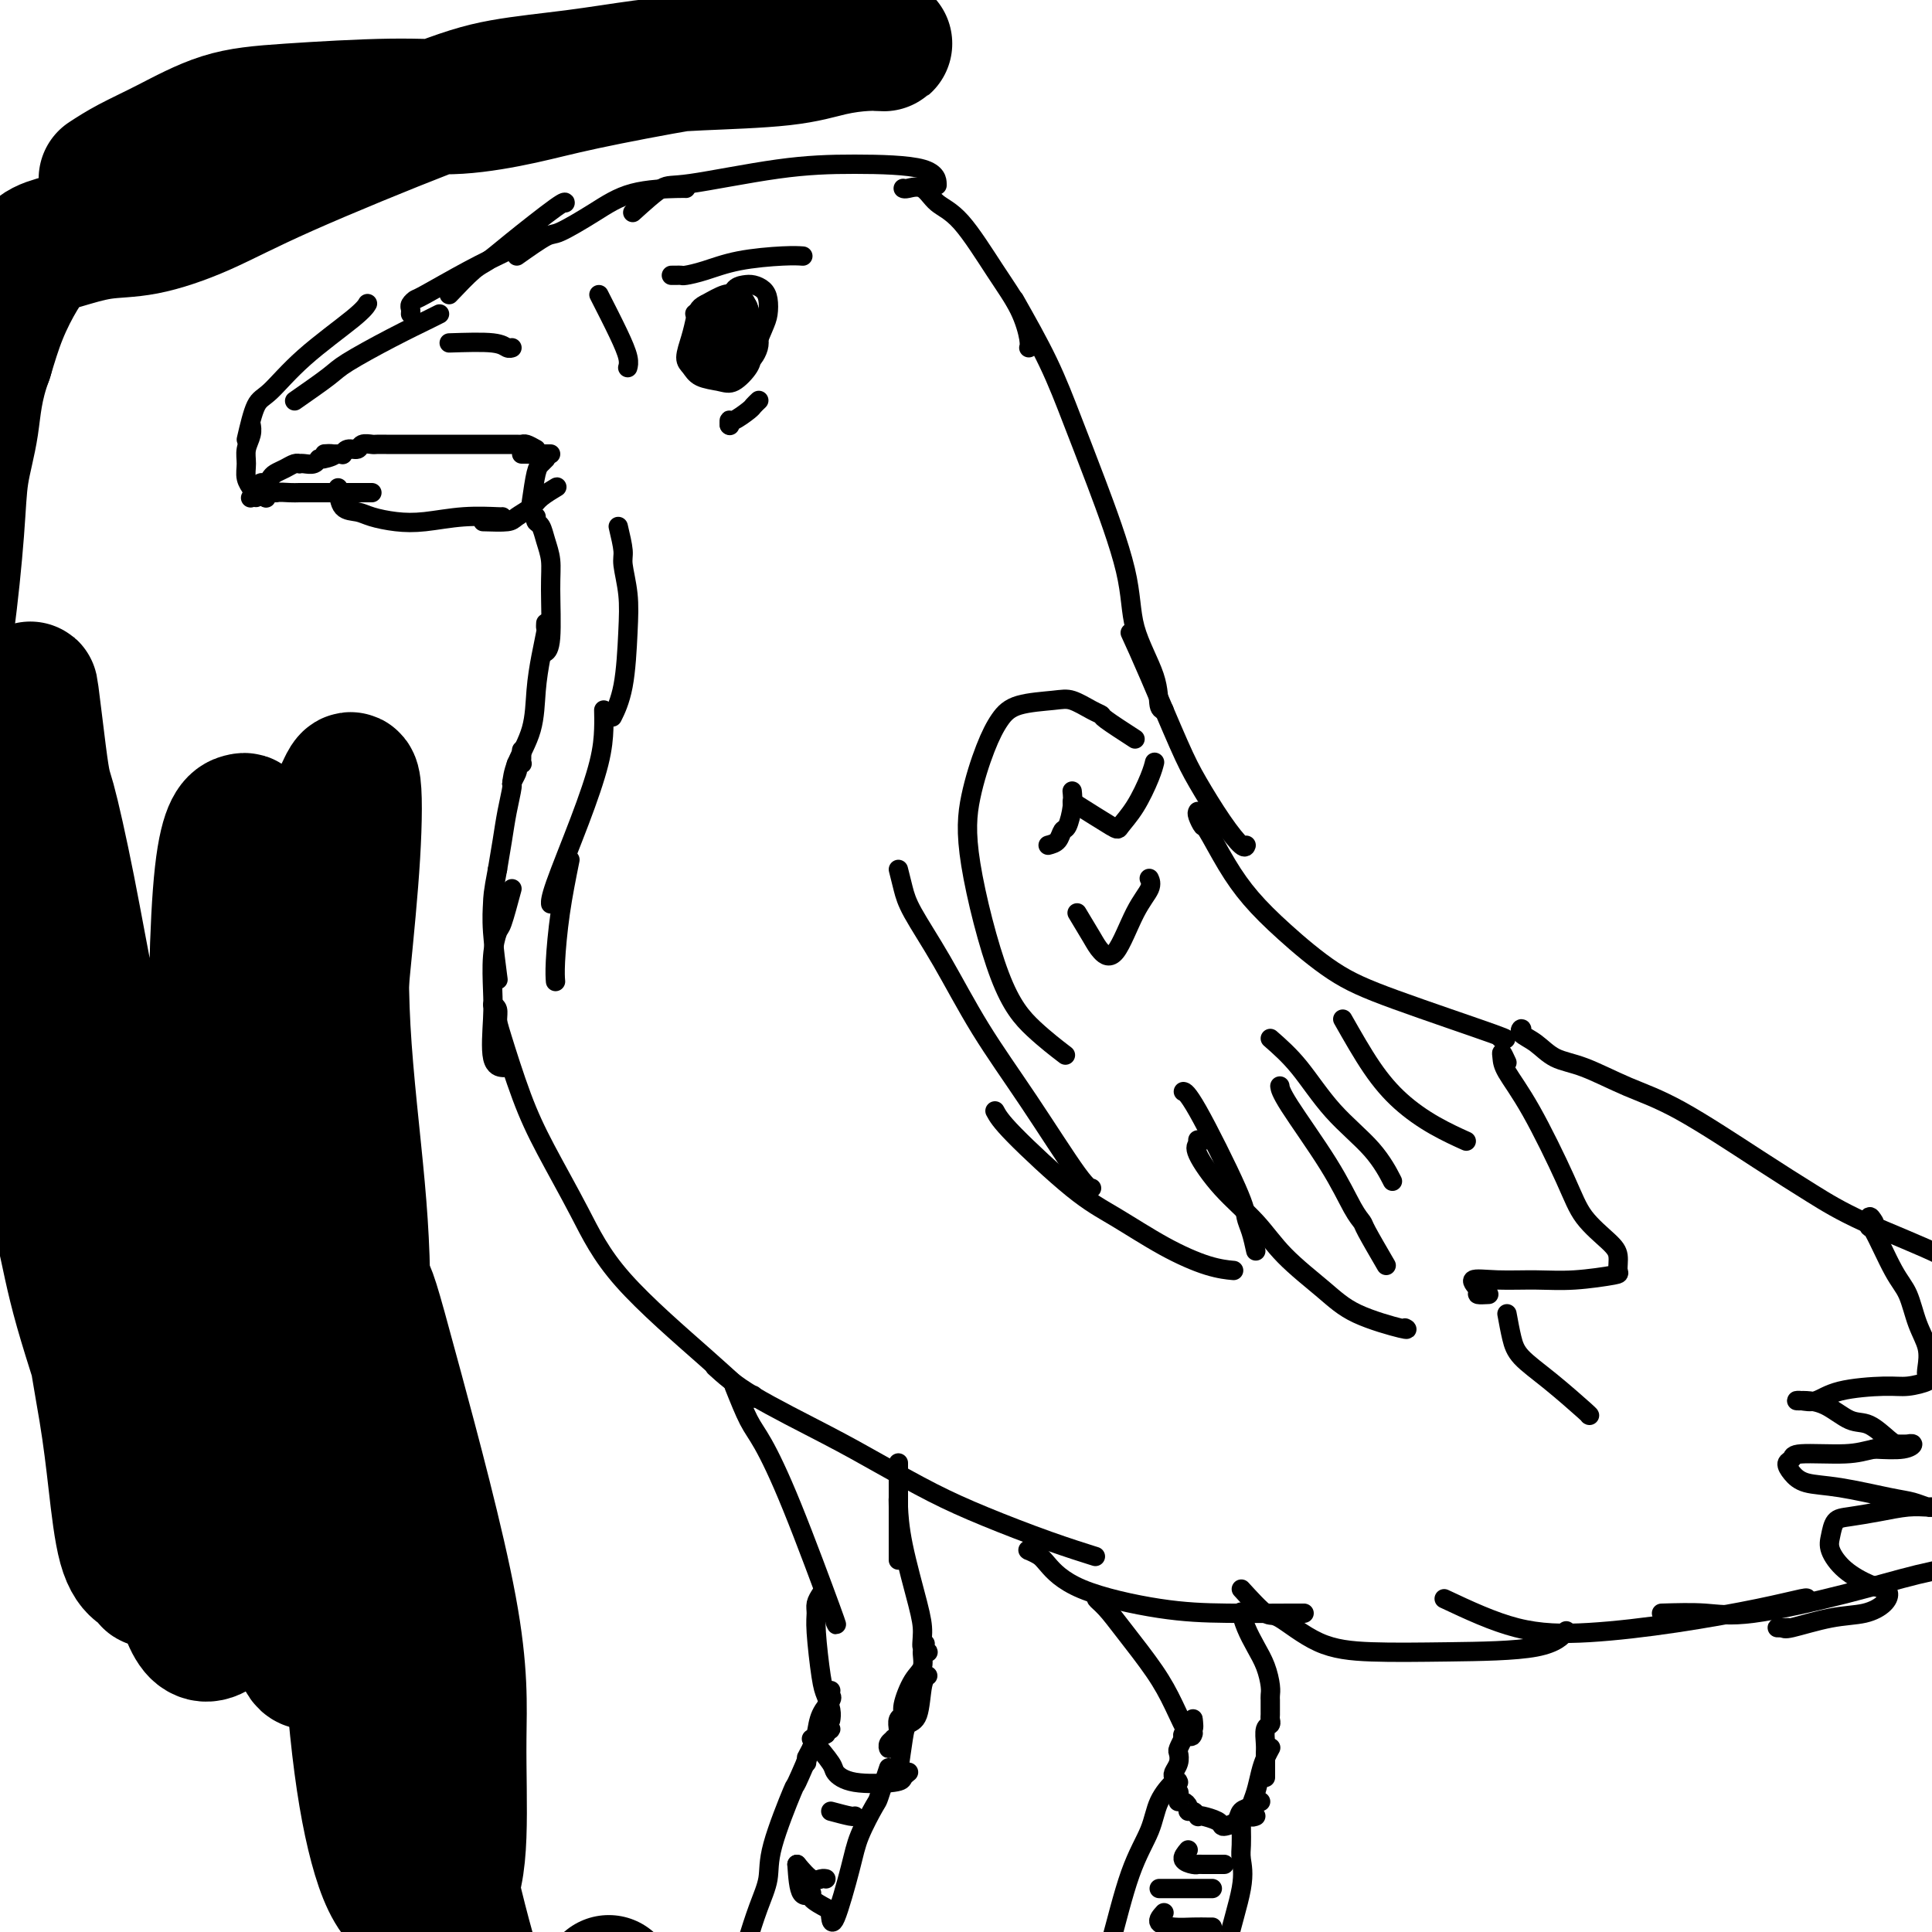 <svg viewBox='0 0 400 400' version='1.1' xmlns='http://www.w3.org/2000/svg' xmlns:xlink='http://www.w3.org/1999/xlink'><g fill='none' stroke='rgb(0,0,0)' stroke-width='4' stroke-linecap='round' stroke-linejoin='round'><path d='M151,67c0.081,-0.724 0.163,-1.449 0,-1c-0.163,0.449 -0.570,2.071 -1,3c-0.430,0.929 -0.883,1.164 -1,2c-0.117,0.836 0.101,2.273 0,3c-0.101,0.727 -0.522,0.742 0,1c0.522,0.258 1.986,0.757 3,1c1.014,0.243 1.579,0.230 2,0c0.421,-0.230 0.698,-0.678 1,-1c0.302,-0.322 0.627,-0.519 1,-1c0.373,-0.481 0.793,-1.247 1,-2c0.207,-0.753 0.202,-1.494 0,-2c-0.202,-0.506 -0.602,-0.775 -1,-1c-0.398,-0.225 -0.793,-0.404 -1,-1c-0.207,-0.596 -0.227,-1.610 -1,-2c-0.773,-0.390 -2.298,-0.157 -3,0c-0.702,0.157 -0.582,0.237 -1,1c-0.418,0.763 -1.374,2.208 -2,3c-0.626,0.792 -0.921,0.932 -1,2c-0.079,1.068 0.056,3.066 0,4c-0.056,0.934 -0.305,0.806 0,1c0.305,0.194 1.164,0.710 2,1c0.836,0.290 1.649,0.352 2,0c0.351,-0.352 0.238,-1.120 1,-2c0.762,-0.880 2.397,-1.874 3,-3c0.603,-1.126 0.172,-2.384 0,-3c-0.172,-0.616 -0.085,-0.589 0,-1c0.085,-0.411 0.167,-1.260 0,-2c-0.167,-0.740 -0.584,-1.370 -1,-2'/><path d='M154,65c-0.556,-1.231 -1.445,-0.310 -2,0c-0.555,0.310 -0.776,0.009 -1,0c-0.224,-0.009 -0.450,0.275 -1,1c-0.550,0.725 -1.424,1.893 -2,3c-0.576,1.107 -0.855,2.154 -1,3c-0.145,0.846 -0.156,1.493 0,2c0.156,0.507 0.480,0.876 1,1c0.520,0.124 1.236,0.004 2,0c0.764,-0.004 1.578,0.108 2,0c0.422,-0.108 0.454,-0.437 1,-1c0.546,-0.563 1.607,-1.360 2,-2c0.393,-0.640 0.117,-1.123 0,-2c-0.117,-0.877 -0.076,-2.146 0,-3c0.076,-0.854 0.186,-1.291 0,-2c-0.186,-0.709 -0.669,-1.689 -1,-2c-0.331,-0.311 -0.509,0.046 -1,0c-0.491,-0.046 -1.295,-0.494 -2,0c-0.705,0.494 -1.312,1.930 -2,3c-0.688,1.070 -1.456,1.775 -2,3c-0.544,1.225 -0.865,2.972 -1,4c-0.135,1.028 -0.083,1.339 0,2c0.083,0.661 0.198,1.672 1,2c0.802,0.328 2.292,-0.029 3,0c0.708,0.029 0.635,0.443 1,0c0.365,-0.443 1.169,-1.743 2,-3c0.831,-1.257 1.688,-2.469 2,-3c0.312,-0.531 0.078,-0.380 0,-1c-0.078,-0.620 -0.000,-2.012 0,-3c0.000,-0.988 -0.077,-1.574 0,-2c0.077,-0.426 0.308,-0.693 0,-1c-0.308,-0.307 -1.154,-0.653 -2,-1'/><path d='M153,63c-0.900,-1.094 -2.150,0.173 -3,1c-0.850,0.827 -1.301,1.216 -2,2c-0.699,0.784 -1.645,1.965 -2,3c-0.355,1.035 -0.117,1.925 0,3c0.117,1.075 0.114,2.336 0,3c-0.114,0.664 -0.339,0.732 0,1c0.339,0.268 1.244,0.735 2,1c0.756,0.265 1.365,0.329 2,0c0.635,-0.329 1.295,-1.049 2,-2c0.705,-0.951 1.455,-2.133 2,-3c0.545,-0.867 0.886,-1.420 1,-2c0.114,-0.580 -0.000,-1.187 0,-2c0.000,-0.813 0.114,-1.831 0,-3c-0.114,-1.169 -0.455,-2.488 -1,-3c-0.545,-0.512 -1.295,-0.218 -2,0c-0.705,0.218 -1.365,0.359 -2,1c-0.635,0.641 -1.243,1.783 -2,3c-0.757,1.217 -1.661,2.509 -2,4c-0.339,1.491 -0.113,3.181 0,4c0.113,0.819 0.111,0.767 0,1c-0.111,0.233 -0.332,0.750 0,1c0.332,0.250 1.216,0.234 2,0c0.784,-0.234 1.468,-0.687 2,-1c0.532,-0.313 0.914,-0.487 1,-1c0.086,-0.513 -0.123,-1.367 0,-2c0.123,-0.633 0.579,-1.047 1,-2c0.421,-0.953 0.809,-2.446 1,-4c0.191,-1.554 0.185,-3.169 0,-4c-0.185,-0.831 -0.550,-0.878 -1,-1c-0.450,-0.122 -0.986,-0.321 -2,0c-1.014,0.321 -2.507,1.160 -4,2'/><path d='M146,63c-1.495,0.650 -1.731,1.774 -2,3c-0.269,1.226 -0.571,2.552 -1,4c-0.429,1.448 -0.986,3.017 -1,4c-0.014,0.983 0.515,1.378 1,2c0.485,0.622 0.927,1.470 2,2c1.073,0.530 2.777,0.742 4,1c1.223,0.258 1.963,0.562 3,0c1.037,-0.562 2.369,-1.988 3,-3c0.631,-1.012 0.559,-1.608 1,-3c0.441,-1.392 1.394,-3.578 2,-5c0.606,-1.422 0.864,-2.080 1,-3c0.136,-0.920 0.149,-2.101 0,-3c-0.149,-0.899 -0.460,-1.514 -1,-2c-0.540,-0.486 -1.310,-0.843 -2,-1c-0.690,-0.157 -1.299,-0.116 -2,0c-0.701,0.116 -1.494,0.306 -2,1c-0.506,0.694 -0.726,1.892 -1,3c-0.274,1.108 -0.601,2.125 -1,4c-0.399,1.875 -0.870,4.609 -1,6c-0.130,1.391 0.081,1.438 0,2c-0.081,0.562 -0.452,1.638 0,2c0.452,0.362 1.729,0.010 2,0c0.271,-0.010 -0.463,0.323 0,0c0.463,-0.323 2.125,-1.302 3,-2c0.875,-0.698 0.965,-1.115 1,-2c0.035,-0.885 0.017,-2.238 0,-3c-0.017,-0.762 -0.032,-0.933 0,-2c0.032,-1.067 0.112,-3.028 0,-4c-0.112,-0.972 -0.415,-0.954 -1,-1c-0.585,-0.046 -1.453,-0.156 -2,0c-0.547,0.156 -0.774,0.578 -1,1'/><path d='M151,64c-0.891,0.340 -1.117,1.192 -2,3c-0.883,1.808 -2.422,4.574 -3,6c-0.578,1.426 -0.193,1.511 0,2c0.193,0.489 0.196,1.380 0,2c-0.196,0.620 -0.590,0.969 0,1c0.590,0.031 2.163,-0.257 3,-1c0.837,-0.743 0.939,-1.940 1,-3c0.061,-1.060 0.083,-1.983 0,-3c-0.083,-1.017 -0.270,-2.128 -1,-3c-0.730,-0.872 -2.004,-1.504 -3,-2c-0.996,-0.496 -1.713,-0.856 -2,-1c-0.287,-0.144 -0.143,-0.072 0,0'/><path d='M124,61c1.464,2.875 2.929,5.750 4,8c1.071,2.250 1.750,3.875 2,5c0.250,1.125 0.071,1.750 0,2c-0.071,0.250 -0.036,0.125 0,0'/><path d='M151,88c0.000,0.000 0.100,0.100 0.1,0.1'/><path d='M151,88c-0.028,-0.477 -0.056,-0.955 0,-1c0.056,-0.045 0.197,0.341 1,0c0.803,-0.341 2.267,-1.411 3,-2c0.733,-0.589 0.736,-0.697 1,-1c0.264,-0.303 0.790,-0.801 1,-1c0.210,-0.199 0.105,-0.100 0,0'/><path d='M139,57c0.318,0.004 0.636,0.009 1,0c0.364,-0.009 0.775,-0.030 1,0c0.225,0.030 0.264,0.113 1,0c0.736,-0.113 2.170,-0.423 4,-1c1.830,-0.577 4.058,-1.423 7,-2c2.942,-0.577 6.600,-0.886 9,-1c2.400,-0.114 3.543,-0.033 4,0c0.457,0.033 0.229,0.016 0,0'/><path d='M111,93c-0.754,-0.423 -1.507,-0.845 -2,-1c-0.493,-0.155 -0.724,-0.041 -1,0c-0.276,0.041 -0.597,0.011 -1,0c-0.403,-0.011 -0.886,-0.003 -1,0c-0.114,0.003 0.143,0.001 0,0c-0.143,-0.001 -0.685,-0.000 -1,0c-0.315,0.000 -0.402,0.000 -1,0c-0.598,-0.000 -1.707,-0.000 -2,0c-0.293,0.000 0.230,0.000 0,0c-0.230,-0.000 -1.214,-0.000 -2,0c-0.786,0.000 -1.374,0.000 -2,0c-0.626,-0.000 -1.290,-0.000 -2,0c-0.710,0.000 -1.465,0.000 -2,0c-0.535,-0.000 -0.851,-0.000 -2,0c-1.149,0.000 -3.133,0.000 -4,0c-0.867,-0.000 -0.618,-0.000 -1,0c-0.382,0.000 -1.397,0.000 -2,0c-0.603,-0.000 -0.796,-0.000 -1,0c-0.204,0.000 -0.421,0.000 -1,0c-0.579,-0.000 -1.521,-0.001 -2,0c-0.479,0.001 -0.494,0.004 -1,0c-0.506,-0.004 -1.501,-0.016 -2,0c-0.499,0.016 -0.502,0.061 -1,0c-0.498,-0.061 -1.493,-0.226 -2,0c-0.507,0.226 -0.528,0.844 -1,1c-0.472,0.156 -1.396,-0.150 -2,0c-0.604,0.150 -0.887,0.757 -1,1c-0.113,0.243 -0.057,0.121 0,0'/><path d='M71,94c-6.534,0.090 -2.867,-0.186 -2,0c0.867,0.186 -1.064,0.834 -2,1c-0.936,0.166 -0.877,-0.152 -1,0c-0.123,0.152 -0.427,0.772 -1,1c-0.573,0.228 -1.413,0.064 -2,0c-0.587,-0.064 -0.920,-0.028 -1,0c-0.080,0.028 0.095,0.049 0,0c-0.095,-0.049 -0.459,-0.167 -1,0c-0.541,0.167 -1.259,0.618 -2,1c-0.741,0.382 -1.504,0.695 -2,1c-0.496,0.305 -0.725,0.603 -1,1c-0.275,0.397 -0.594,0.894 -1,1c-0.406,0.106 -0.897,-0.178 -1,0c-0.103,0.178 0.182,0.818 0,1c-0.182,0.182 -0.832,-0.096 -1,0c-0.168,0.096 0.147,0.564 0,1c-0.147,0.436 -0.756,0.839 -1,1c-0.244,0.161 -0.122,0.081 0,0'/><path d='M53,103c0.122,-0.298 0.243,-0.597 0,-1c-0.243,-0.403 -0.851,-0.912 -1,-1c-0.149,-0.088 0.160,0.244 0,0c-0.160,-0.244 -0.789,-1.064 -1,-2c-0.211,-0.936 -0.004,-1.988 0,-3c0.004,-1.012 -0.195,-1.982 0,-3c0.195,-1.018 0.783,-2.082 1,-3c0.217,-0.918 0.062,-1.691 0,-2c-0.062,-0.309 -0.031,-0.155 0,0'/><path d='M51,91c0.643,-2.773 1.286,-5.545 2,-7c0.714,-1.455 1.498,-1.591 3,-3c1.502,-1.409 3.722,-4.089 7,-7c3.278,-2.911 7.613,-6.053 10,-8c2.387,-1.947 2.825,-2.699 3,-3c0.175,-0.301 0.088,-0.150 0,0'/><path d='M61,83c2.718,-1.895 5.436,-3.790 7,-5c1.564,-1.210 1.974,-1.736 4,-3c2.026,-1.264 5.667,-3.267 9,-5c3.333,-1.733 6.359,-3.197 8,-4c1.641,-0.803 1.897,-0.944 2,-1c0.103,-0.056 0.051,-0.028 0,0'/><path d='M55,103c0.000,0.000 0.100,0.100 0.1,0.1'/><path d='M55,103c0.311,-0.422 0.622,-0.844 1,-1c0.378,-0.156 0.822,-0.044 1,0c0.178,0.044 0.089,0.022 0,0'/><path d='M57,102c0.900,-0.155 2.149,-0.041 3,0c0.851,0.041 1.304,0.011 2,0c0.696,-0.011 1.637,-0.003 3,0c1.363,0.003 3.149,0.001 5,0c1.851,-0.001 3.768,-0.000 5,0c1.232,0.000 1.781,0.000 2,0c0.219,-0.000 0.110,-0.000 0,0'/><path d='M70,101c0.143,1.600 0.285,3.200 1,4c0.715,0.800 2.001,0.799 3,1c0.999,0.201 1.711,0.604 3,1c1.289,0.396 3.154,0.786 5,1c1.846,0.214 3.671,0.254 6,0c2.329,-0.254 5.160,-0.800 8,-1c2.840,-0.200 5.688,-0.054 7,0c1.312,0.054 1.089,0.015 1,0c-0.089,-0.015 -0.045,-0.008 0,0'/><path d='M100,108c1.968,0.064 3.936,0.129 5,0c1.064,-0.129 1.224,-0.451 2,-1c0.776,-0.549 2.169,-1.324 3,-2c0.831,-0.676 1.099,-1.253 2,-2c0.901,-0.747 2.435,-1.663 3,-2c0.565,-0.337 0.161,-0.096 0,0c-0.161,0.096 -0.081,0.048 0,0'/><path d='M110,104c0.339,-2.339 0.679,-4.679 1,-6c0.321,-1.321 0.625,-1.625 1,-2c0.375,-0.375 0.821,-0.821 1,-1c0.179,-0.179 0.089,-0.089 0,0'/><path d='M93,71c3.494,-0.113 6.988,-0.226 9,0c2.012,0.226 2.542,0.792 3,1c0.458,0.208 0.845,0.060 1,0c0.155,-0.060 0.077,-0.030 0,0'/><path d='M85,65c0.030,-0.341 0.060,-0.681 0,-1c-0.060,-0.319 -0.210,-0.616 0,-1c0.210,-0.384 0.779,-0.857 1,-1c0.221,-0.143 0.095,0.042 2,-1c1.905,-1.042 5.840,-3.310 9,-5c3.160,-1.690 5.543,-2.801 8,-4c2.457,-1.199 4.988,-2.485 6,-3c1.012,-0.515 0.506,-0.257 0,0'/><path d='M93,61c1.856,-1.953 3.713,-3.907 5,-5c1.287,-1.093 2.005,-1.326 3,-2c0.995,-0.674 2.267,-1.789 5,-4c2.733,-2.211 6.928,-5.518 9,-7c2.072,-1.482 2.021,-1.138 2,-1c-0.021,0.138 -0.010,0.069 0,0'/><path d='M107,53c2.362,-1.668 4.724,-3.337 6,-4c1.276,-0.663 1.466,-0.321 3,-1c1.534,-0.679 4.411,-2.378 7,-4c2.589,-1.622 4.890,-3.167 8,-4c3.110,-0.833 7.030,-0.955 9,-1c1.970,-0.045 1.992,-0.013 2,0c0.008,0.013 0.004,0.006 0,0'/><path d='M131,44c2.301,-2.082 4.603,-4.165 6,-5c1.397,-0.835 1.891,-0.423 6,-1c4.109,-0.577 11.833,-2.144 18,-3c6.167,-0.856 10.777,-1.003 16,-1c5.223,0.003 11.060,0.155 14,1c2.940,0.845 2.983,2.384 3,3c0.017,0.616 0.009,0.308 0,0'/><path d='M187,39c0.146,0.076 0.292,0.153 1,0c0.708,-0.153 1.979,-0.535 3,0c1.021,0.535 1.794,1.989 3,3c1.206,1.011 2.845,1.581 5,4c2.155,2.419 4.826,6.687 7,10c2.174,3.313 3.851,5.672 5,8c1.149,2.328 1.771,4.627 2,6c0.229,1.373 0.065,1.821 0,2c-0.065,0.179 -0.033,0.090 0,0'/><path d='M210,62c2.497,4.405 4.995,8.810 7,13c2.005,4.190 3.518,8.166 5,12c1.482,3.834 2.932,7.525 5,13c2.068,5.475 4.754,12.735 6,18c1.246,5.265 1.052,8.535 2,12c0.948,3.465 3.038,7.125 4,10c0.962,2.875 0.798,4.966 1,6c0.202,1.034 0.772,1.010 1,1c0.228,-0.010 0.114,-0.005 0,0'/><path d='M234,131c1.100,2.407 2.200,4.814 4,9c1.800,4.186 4.300,10.151 6,14c1.700,3.849 2.599,5.581 4,8c1.401,2.419 3.303,5.525 5,8c1.697,2.475 3.188,4.320 4,5c0.812,0.680 0.946,0.194 1,0c0.054,-0.194 0.027,-0.097 0,0'/><path d='M111,107c-0.091,0.376 -0.182,0.751 0,1c0.182,0.249 0.638,0.371 1,1c0.362,0.629 0.629,1.766 1,3c0.371,1.234 0.845,2.565 1,4c0.155,1.435 -0.010,2.972 0,6c0.010,3.028 0.195,7.546 0,10c-0.195,2.454 -0.770,2.844 -1,3c-0.230,0.156 -0.115,0.078 0,0'/><path d='M113,129c-0.023,0.418 -0.046,0.836 0,1c0.046,0.164 0.160,0.073 0,1c-0.160,0.927 -0.593,2.873 -1,5c-0.407,2.127 -0.789,4.437 -1,7c-0.211,2.563 -0.253,5.380 -1,8c-0.747,2.620 -2.200,5.042 -3,7c-0.800,1.958 -0.946,3.450 -1,4c-0.054,0.550 -0.015,0.157 0,0c0.015,-0.157 0.008,-0.079 0,0'/><path d='M108,156c0.001,-0.514 0.001,-1.027 0,-1c-0.001,0.027 -0.004,0.595 0,1c0.004,0.405 0.015,0.648 0,1c-0.015,0.352 -0.055,0.814 0,1c0.055,0.186 0.207,0.096 0,0c-0.207,-0.096 -0.773,-0.197 -1,0c-0.227,0.197 -0.116,0.694 0,1c0.116,0.306 0.238,0.422 0,1c-0.238,0.578 -0.837,1.619 -1,2c-0.163,0.381 0.111,0.102 0,1c-0.111,0.898 -0.607,2.973 -1,5c-0.393,2.027 -0.684,4.008 -1,6c-0.316,1.992 -0.658,3.996 -1,6'/><path d='M103,180c-0.984,5.080 -0.943,5.781 -1,7c-0.057,1.219 -0.211,2.956 0,6c0.211,3.044 0.788,7.397 1,9c0.212,1.603 0.061,0.458 0,0c-0.061,-0.458 -0.030,-0.229 0,0'/><path d='M106,184c-0.762,2.836 -1.524,5.671 -2,7c-0.476,1.329 -0.665,1.151 -1,2c-0.335,0.849 -0.814,2.725 -1,5c-0.186,2.275 -0.077,4.949 0,7c0.077,2.051 0.124,3.477 0,6c-0.124,2.523 -0.418,6.141 0,8c0.418,1.859 1.548,1.960 2,2c0.452,0.040 0.226,0.020 0,0'/><path d='M102,208c0.428,0.238 0.856,0.476 1,1c0.144,0.524 0.004,1.334 0,2c-0.004,0.666 0.130,1.187 1,4c0.870,2.813 2.477,7.919 4,12c1.523,4.081 2.962,7.137 5,11c2.038,3.863 4.676,8.534 7,13c2.324,4.466 4.336,8.727 9,14c4.664,5.273 11.982,11.558 17,16c5.018,4.442 7.736,7.042 9,8c1.264,0.958 1.076,0.274 1,0c-0.076,-0.274 -0.038,-0.137 0,0'/><path d='M148,283c1.945,1.772 3.889,3.543 8,6c4.111,2.457 10.388,5.599 15,8c4.612,2.401 7.559,4.062 11,6c3.441,1.938 7.375,4.152 11,6c3.625,1.848 6.941,3.330 11,5c4.059,1.670 8.862,3.526 13,5c4.138,1.474 7.611,2.564 9,3c1.389,0.436 0.695,0.218 0,0'/><path d='M235,153c-2.456,-1.592 -4.912,-3.183 -6,-4c-1.088,-0.817 -0.808,-0.858 -1,-1c-0.192,-0.142 -0.855,-0.385 -2,-1c-1.145,-0.615 -2.771,-1.604 -4,-2c-1.229,-0.396 -2.063,-0.200 -4,0c-1.937,0.200 -4.979,0.404 -7,1c-2.021,0.596 -3.022,1.584 -4,3c-0.978,1.416 -1.934,3.259 -3,6c-1.066,2.741 -2.243,6.382 -3,10c-0.757,3.618 -1.095,7.215 0,14c1.095,6.785 3.623,16.757 6,23c2.377,6.243 4.601,8.758 7,11c2.399,2.242 4.971,4.212 6,5c1.029,0.788 0.514,0.394 0,0'/><path d='M186,180c0.330,1.338 0.659,2.677 1,4c0.341,1.323 0.693,2.631 2,5c1.307,2.369 3.569,5.797 6,10c2.431,4.203 5.030,9.179 8,14c2.970,4.821 6.312,9.488 10,15c3.688,5.512 7.724,11.869 10,15c2.276,3.131 2.793,3.038 3,3c0.207,-0.038 0.103,-0.019 0,0'/><path d='M206,230c0.540,1.009 1.080,2.018 4,5c2.920,2.982 8.219,7.937 12,11c3.781,3.063 6.044,4.232 9,6c2.956,1.768 6.607,4.134 10,6c3.393,1.866 6.529,3.233 9,4c2.471,0.767 4.277,0.933 5,1c0.723,0.067 0.361,0.033 0,0'/><path d='M260,259c-0.312,-1.412 -0.623,-2.823 -1,-4c-0.377,-1.177 -0.819,-2.119 -1,-3c-0.181,-0.881 -0.100,-1.700 -2,-6c-1.900,-4.300 -5.781,-12.081 -8,-16c-2.219,-3.919 -2.777,-3.977 -3,-4c-0.223,-0.023 -0.112,-0.012 0,0'/><path d='M248,236c-0.028,0.439 -0.056,0.877 0,1c0.056,0.123 0.195,-0.070 0,0c-0.195,0.070 -0.724,0.401 0,2c0.724,1.599 2.701,4.465 5,7c2.299,2.535 4.918,4.739 7,7c2.082,2.261 3.626,4.578 6,7c2.374,2.422 5.578,4.950 8,7c2.422,2.050 4.062,3.622 7,5c2.938,1.378 7.176,2.563 9,3c1.824,0.437 1.236,0.125 1,0c-0.236,-0.125 -0.118,-0.062 0,0'/><path d='M287,262c-1.614,-2.774 -3.227,-5.547 -4,-7c-0.773,-1.453 -0.704,-1.584 -1,-2c-0.296,-0.416 -0.955,-1.117 -2,-3c-1.045,-1.883 -2.476,-4.948 -5,-9c-2.524,-4.052 -6.141,-9.091 -8,-12c-1.859,-2.909 -1.960,-3.688 -2,-4c-0.040,-0.312 -0.020,-0.156 0,0'/><path d='M263,215c1.954,1.711 3.907,3.423 6,6c2.093,2.577 4.324,6.021 7,9c2.676,2.979 5.797,5.494 8,8c2.203,2.506 3.486,5.002 4,6c0.514,0.998 0.257,0.499 0,0'/><path d='M278,211c2.021,3.561 4.041,7.123 6,10c1.959,2.877 3.855,5.070 6,7c2.145,1.930 4.539,3.596 7,5c2.461,1.404 4.989,2.544 6,3c1.011,0.456 0.506,0.228 0,0'/><path d='M217,175c0.754,-0.200 1.509,-0.401 2,-1c0.491,-0.599 0.720,-1.597 1,-2c0.280,-0.403 0.611,-0.211 1,-1c0.389,-0.789 0.835,-2.559 1,-4c0.165,-1.441 0.047,-2.555 0,-3c-0.047,-0.445 -0.024,-0.223 0,0'/><path d='M222,166c3.224,2.034 6.447,4.068 8,5c1.553,0.932 1.435,0.761 2,0c0.565,-0.761 1.811,-2.111 3,-4c1.189,-1.889 2.320,-4.316 3,-6c0.680,-1.684 0.909,-2.624 1,-3c0.091,-0.376 0.046,-0.188 0,0'/><path d='M223,189c1.106,1.829 2.213,3.658 3,5c0.787,1.342 1.255,2.198 2,3c0.745,0.802 1.769,1.549 3,0c1.231,-1.549 2.670,-5.395 4,-8c1.330,-2.605 2.550,-3.971 3,-5c0.450,-1.029 0.128,-1.723 0,-2c-0.128,-0.277 -0.064,-0.139 0,0'/><path d='M248,168c-0.107,0.182 -0.215,0.364 0,1c0.215,0.636 0.752,1.727 1,2c0.248,0.273 0.208,-0.273 1,1c0.792,1.273 2.416,4.363 4,7c1.584,2.637 3.127,4.819 5,7c1.873,2.181 4.074,4.360 7,7c2.926,2.640 6.577,5.741 10,8c3.423,2.259 6.619,3.678 13,6c6.381,2.322 15.949,5.548 20,7c4.051,1.452 2.586,1.129 2,1c-0.586,-0.129 -0.293,-0.065 0,0'/><path d='M312,220c-0.419,-0.906 -0.839,-1.812 -1,-2c-0.161,-0.188 -0.065,0.342 0,1c0.065,0.658 0.097,1.443 1,3c0.903,1.557 2.677,3.886 5,8c2.323,4.114 5.196,10.013 7,14c1.804,3.987 2.539,6.062 4,8c1.461,1.938 3.650,3.738 5,5c1.350,1.262 1.862,1.984 2,3c0.138,1.016 -0.100,2.325 0,3c0.100,0.675 0.536,0.715 -1,1c-1.536,0.285 -5.045,0.815 -8,1c-2.955,0.185 -5.358,0.025 -8,0c-2.642,-0.025 -5.524,0.084 -8,0c-2.476,-0.084 -4.548,-0.362 -5,0c-0.452,0.362 0.714,1.365 1,2c0.286,0.635 -0.308,0.902 0,1c0.308,0.098 1.516,0.028 2,0c0.484,-0.028 0.242,-0.014 0,0'/><path d='M312,272c0.324,1.765 0.647,3.531 1,5c0.353,1.469 0.735,2.642 2,4c1.265,1.358 3.411,2.900 6,5c2.589,2.100 5.620,4.758 7,6c1.380,1.242 1.109,1.069 1,1c-0.109,-0.069 -0.054,-0.035 0,0'/><path d='M315,214c0.067,-0.497 0.135,-0.994 0,-1c-0.135,-0.006 -0.472,0.480 0,1c0.472,0.520 1.755,1.074 3,2c1.245,0.926 2.454,2.224 4,3c1.546,0.776 3.428,1.031 6,2c2.572,0.969 5.833,2.651 9,4c3.167,1.349 6.241,2.366 11,5c4.759,2.634 11.204,6.885 16,10c4.796,3.115 7.944,5.095 11,7c3.056,1.905 6.021,3.735 11,6c4.979,2.265 11.971,4.963 16,7c4.029,2.037 5.094,3.411 7,5c1.906,1.589 4.654,3.393 7,5c2.346,1.607 4.288,3.018 6,4c1.712,0.982 3.192,1.533 4,2c0.808,0.467 0.945,0.848 1,1c0.055,0.152 0.027,0.076 0,0'/><path d='M388,253c-0.419,-0.676 -0.838,-1.352 -1,-1c-0.162,0.352 -0.066,1.731 0,2c0.066,0.269 0.102,-0.571 1,1c0.898,1.571 2.658,5.555 4,8c1.342,2.445 2.268,3.352 3,5c0.732,1.648 1.271,4.038 2,6c0.729,1.962 1.647,3.496 2,5c0.353,1.504 0.140,2.977 0,4c-0.140,1.023 -0.207,1.596 0,2c0.207,0.404 0.688,0.638 0,1c-0.688,0.362 -2.544,0.854 -4,1c-1.456,0.146 -2.510,-0.052 -5,0c-2.490,0.052 -6.415,0.354 -9,1c-2.585,0.646 -3.830,1.637 -5,2c-1.170,0.363 -2.264,0.098 -3,0c-0.736,-0.098 -1.113,-0.029 -1,0c0.113,0.029 0.718,0.019 1,0c0.282,-0.019 0.243,-0.047 1,0c0.757,0.047 2.310,0.170 4,1c1.690,0.830 3.519,2.366 5,3c1.481,0.634 2.616,0.366 4,1c1.384,0.634 3.016,2.169 4,3c0.984,0.831 1.318,0.958 2,1c0.682,0.042 1.710,-0.003 2,0c0.290,0.003 -0.159,0.052 0,0c0.159,-0.052 0.928,-0.206 1,0c0.072,0.206 -0.551,0.773 -2,1c-1.449,0.227 -3.725,0.113 -6,0'/><path d='M388,300c-1.923,0.395 -3.231,0.882 -6,1c-2.769,0.118 -6.998,-0.133 -9,0c-2.002,0.133 -1.777,0.650 -2,1c-0.223,0.350 -0.896,0.531 -1,1c-0.104,0.469 0.359,1.225 1,2c0.641,0.775 1.460,1.571 3,2c1.540,0.429 3.800,0.493 7,1c3.200,0.507 7.340,1.457 10,2c2.660,0.543 3.841,0.681 5,1c1.159,0.319 2.297,0.820 3,1c0.703,0.180 0.971,0.037 1,0c0.029,-0.037 -0.181,0.030 -1,0c-0.819,-0.030 -2.247,-0.156 -4,0c-1.753,0.156 -3.831,0.596 -6,1c-2.169,0.404 -4.431,0.772 -6,1c-1.569,0.228 -2.447,0.317 -3,1c-0.553,0.683 -0.783,1.962 -1,3c-0.217,1.038 -0.422,1.836 0,3c0.422,1.164 1.471,2.696 3,4c1.529,1.304 3.538,2.381 5,3c1.462,0.619 2.377,0.780 3,1c0.623,0.220 0.955,0.497 1,1c0.045,0.503 -0.197,1.231 -1,2c-0.803,0.769 -2.168,1.579 -4,2c-1.832,0.421 -4.130,0.453 -7,1c-2.870,0.547 -6.313,1.611 -8,2c-1.687,0.389 -1.617,0.104 -2,0c-0.383,-0.104 -1.218,-0.028 -1,0c0.218,0.028 1.491,0.008 2,0c0.509,-0.008 0.255,-0.004 0,0'/><path d='M214,321c-0.437,-0.006 -0.873,-0.012 -1,0c-0.127,0.012 0.056,0.043 0,0c-0.056,-0.043 -0.351,-0.159 0,0c0.351,0.159 1.349,0.593 2,1c0.651,0.407 0.955,0.789 2,2c1.045,1.211 2.830,3.253 7,5c4.170,1.747 10.725,3.200 16,4c5.275,0.800 9.270,0.946 14,1c4.730,0.054 10.197,0.014 13,0c2.803,-0.014 2.944,-0.004 3,0c0.056,0.004 0.028,0.002 0,0'/><path d='M257,329c1.952,2.136 3.904,4.271 5,5c1.096,0.729 1.335,0.051 3,1c1.665,0.949 4.755,3.525 8,5c3.245,1.475 6.646,1.848 11,2c4.354,0.152 9.662,0.082 16,0c6.338,-0.082 13.706,-0.176 18,-1c4.294,-0.824 5.512,-2.378 6,-3c0.488,-0.622 0.244,-0.311 0,0'/><path d='M299,331c5.068,2.382 10.136,4.764 15,6c4.864,1.236 9.524,1.326 15,1c5.476,-0.326 11.768,-1.068 18,-2c6.232,-0.932 12.402,-2.054 17,-3c4.598,-0.946 7.622,-1.716 9,-2c1.378,-0.284 1.108,-0.081 1,0c-0.108,0.081 -0.054,0.041 0,0'/><path d='M344,334c3.147,-0.093 6.294,-0.186 9,0c2.706,0.186 4.970,0.652 10,0c5.030,-0.652 12.826,-2.423 19,-4c6.174,-1.577 10.727,-2.959 15,-4c4.273,-1.041 8.266,-1.742 10,-2c1.734,-0.258 1.210,-0.074 1,0c-0.210,0.074 -0.105,0.037 0,0'/><path d='M152,287c1.047,2.623 2.095,5.245 3,7c0.905,1.755 1.668,2.641 3,5c1.332,2.359 3.233,6.189 6,13c2.767,6.811 6.399,16.603 8,21c1.601,4.397 1.172,3.399 1,3c-0.172,-0.399 -0.086,-0.200 0,0'/><path d='M170,330c-0.429,0.674 -0.858,1.349 -1,2c-0.142,0.651 0.004,1.280 0,2c-0.004,0.720 -0.159,1.531 0,4c0.159,2.469 0.631,6.595 1,9c0.369,2.405 0.635,3.088 1,4c0.365,0.912 0.829,2.053 1,3c0.171,0.947 0.049,1.699 0,2c-0.049,0.301 -0.024,0.150 0,0'/><path d='M172,350c-0.054,0.373 -0.108,0.747 0,1c0.108,0.253 0.379,0.386 0,1c-0.379,0.614 -1.408,1.710 -2,3c-0.592,1.290 -0.747,2.773 -1,4c-0.253,1.227 -0.604,2.199 -1,3c-0.396,0.801 -0.838,1.431 -1,2c-0.162,0.569 -0.044,1.076 0,1c0.044,-0.076 0.012,-0.736 0,-1c-0.012,-0.264 -0.006,-0.132 0,0'/><path d='M168,360c1.637,1.946 3.275,3.892 4,5c0.725,1.108 0.538,1.379 1,2c0.462,0.621 1.574,1.592 4,2c2.426,0.408 6.166,0.254 8,0c1.834,-0.254 1.763,-0.607 2,-1c0.237,-0.393 0.782,-0.827 1,-1c0.218,-0.173 0.109,-0.087 0,0'/><path d='M186,367c0.364,-2.635 0.728,-5.270 1,-7c0.272,-1.730 0.451,-2.555 1,-3c0.549,-0.445 1.468,-0.512 2,-2c0.532,-1.488 0.679,-4.399 1,-6c0.321,-1.601 0.817,-1.893 1,-2c0.183,-0.107 0.052,-0.031 0,0c-0.052,0.031 -0.026,0.015 0,0'/><path d='M184,361c0.033,0.506 0.065,1.012 0,1c-0.065,-0.012 -0.228,-0.542 0,-1c0.228,-0.458 0.846,-0.843 1,-1c0.154,-0.157 -0.156,-0.087 0,0c0.156,0.087 0.778,0.192 1,0c0.222,-0.192 0.044,-0.682 0,-1c-0.044,-0.318 0.046,-0.466 0,-1c-0.046,-0.534 -0.229,-1.454 0,-2c0.229,-0.546 0.869,-0.718 1,-1c0.131,-0.282 -0.249,-0.674 0,-2c0.249,-1.326 1.125,-3.585 2,-5c0.875,-1.415 1.748,-1.987 2,-3c0.252,-1.013 -0.118,-2.467 0,-3c0.118,-0.533 0.724,-0.143 1,0c0.276,0.143 0.222,0.041 0,0c-0.222,-0.041 -0.611,-0.020 -1,0'/><path d='M191,342c1.079,-3.038 0.275,-1.132 0,-1c-0.275,0.132 -0.021,-1.509 0,-3c0.021,-1.491 -0.190,-2.830 -1,-6c-0.810,-3.170 -2.217,-8.169 -3,-12c-0.783,-3.831 -0.942,-6.493 -1,-8c-0.058,-1.507 -0.017,-1.859 0,-2c0.017,-0.141 0.008,-0.070 0,0'/><path d='M186,323c0.000,-2.061 0.000,-4.121 0,-6c0.000,-1.879 0.000,-3.576 0,-6c0.000,-2.424 0.000,-5.576 0,-7c0.000,-1.424 0.000,-1.121 0,-1c0.000,0.121 0.000,0.061 0,0'/><path d='M170,359c0.956,-0.400 1.911,-0.800 2,-1c0.089,-0.200 -0.689,-0.200 -1,0c-0.311,0.200 -0.156,0.600 0,1'/><path d='M171,359c-0.287,0.221 -1.503,0.774 -2,1c-0.497,0.226 -0.275,0.124 -1,2c-0.725,1.876 -2.396,5.731 -3,7c-0.604,1.269 -0.141,-0.048 -1,2c-0.859,2.048 -3.039,7.459 -4,11c-0.961,3.541 -0.702,5.211 -1,7c-0.298,1.789 -1.152,3.696 -2,6c-0.848,2.304 -1.690,5.005 -2,6c-0.310,0.995 -0.089,0.284 0,0c0.089,-0.284 0.044,-0.142 0,0'/><path d='M184,366c-0.813,2.456 -1.626,4.913 -2,6c-0.374,1.087 -0.311,0.806 -1,2c-0.689,1.194 -2.132,3.864 -3,6c-0.868,2.136 -1.160,3.737 -2,7c-0.840,3.263 -2.226,8.186 -3,10c-0.774,1.814 -0.935,0.518 -1,0c-0.065,-0.518 -0.032,-0.259 0,0'/><path d='M172,375c1.578,0.422 3.156,0.844 4,1c0.844,0.156 0.956,0.044 1,0c0.044,-0.044 0.022,-0.022 0,0'/><path d='M165,386c1.071,1.268 2.143,2.536 3,3c0.857,0.464 1.500,0.125 2,0c0.500,-0.125 0.857,-0.036 1,0c0.143,0.036 0.071,0.018 0,0'/><path d='M165,386c0.172,2.550 0.344,5.100 1,6c0.656,0.900 1.794,0.148 2,0c0.206,-0.148 -0.522,0.306 0,1c0.522,0.694 2.292,1.627 3,2c0.708,0.373 0.354,0.187 0,0'/><path d='M228,331c-0.569,-0.128 -1.139,-0.256 -1,0c0.139,0.256 0.986,0.896 2,2c1.014,1.104 2.195,2.670 4,5c1.805,2.330 4.235,5.423 6,8c1.765,2.577 2.865,4.639 4,7c1.135,2.361 2.306,5.020 3,6c0.694,0.980 0.913,0.280 1,0c0.087,-0.280 0.044,-0.140 0,0'/><path d='M247,356c0.000,-0.111 0.000,-0.222 0,0c0.000,0.222 0.000,0.778 0,1c0.000,0.222 0.000,0.111 0,0'/><path d='M247,356c0.121,0.878 0.242,1.756 0,2c-0.242,0.244 -0.849,-0.147 -1,0c-0.151,0.147 0.152,0.831 0,1c-0.152,0.169 -0.759,-0.177 -1,0c-0.241,0.177 -0.116,0.876 0,1c0.116,0.124 0.224,-0.328 0,0c-0.224,0.328 -0.778,1.436 -1,2c-0.222,0.564 -0.112,0.585 0,1c0.112,0.415 0.226,1.225 0,2c-0.226,0.775 -0.792,1.516 -1,2c-0.208,0.484 -0.060,0.710 0,1c0.060,0.290 0.030,0.645 0,1'/><path d='M243,369c-0.603,2.174 -0.109,1.108 0,1c0.109,-0.108 -0.167,0.742 0,1c0.167,0.258 0.776,-0.074 1,0c0.224,0.074 0.063,0.555 0,1c-0.063,0.445 -0.027,0.854 0,1c0.027,0.146 0.045,0.029 0,0c-0.045,-0.029 -0.153,0.030 0,0c0.153,-0.030 0.567,-0.148 1,0c0.433,0.148 0.886,0.562 1,1c0.114,0.438 -0.112,0.901 0,1c0.112,0.099 0.562,-0.167 1,0c0.438,0.167 0.863,0.766 1,1c0.137,0.234 -0.014,0.102 0,0c0.014,-0.102 0.193,-0.173 1,0c0.807,0.173 2.243,0.589 3,1c0.757,0.411 0.837,0.815 1,1c0.163,0.185 0.411,0.151 1,0c0.589,-0.151 1.521,-0.419 2,-1c0.479,-0.581 0.507,-1.476 1,-2c0.493,-0.524 1.452,-0.676 2,-1c0.548,-0.324 0.686,-0.818 1,-1c0.314,-0.182 0.804,-0.052 1,0c0.196,0.052 0.098,0.026 0,0'/><path d='M260,376c-0.399,0.163 -0.798,0.325 -1,0c-0.202,-0.325 -0.208,-1.138 0,-2c0.208,-0.862 0.630,-1.772 1,-3c0.370,-1.228 0.687,-2.772 1,-4c0.313,-1.228 0.623,-2.138 1,-3c0.377,-0.862 0.822,-1.675 1,-2c0.178,-0.325 0.089,-0.163 0,0'/><path d='M262,368c-0.000,-0.333 -0.000,-0.666 0,-1c0.000,-0.334 0.000,-0.669 0,-1c-0.000,-0.331 -0.001,-0.660 0,-1c0.001,-0.340 0.004,-0.693 0,-1c-0.004,-0.307 -0.015,-0.569 0,-1c0.015,-0.431 0.057,-1.033 0,-2c-0.057,-0.967 -0.211,-2.301 0,-3c0.211,-0.699 0.789,-0.765 1,-1c0.211,-0.235 0.057,-0.640 0,-1c-0.057,-0.360 -0.015,-0.673 0,-1c0.015,-0.327 0.005,-0.666 0,-1c-0.005,-0.334 -0.003,-0.662 0,-1c0.003,-0.338 0.009,-0.687 0,-1c-0.009,-0.313 -0.033,-0.590 0,-1c0.033,-0.410 0.124,-0.955 0,-2c-0.124,-1.045 -0.464,-2.592 -1,-4c-0.536,-1.408 -1.267,-2.676 -2,-4c-0.733,-1.324 -1.466,-2.703 -2,-4c-0.534,-1.297 -0.867,-2.514 -1,-3c-0.133,-0.486 -0.067,-0.243 0,0'/><path d='M244,369c-0.119,-0.317 -0.237,-0.634 -1,0c-0.763,0.634 -2.170,2.220 -3,4c-0.830,1.780 -1.084,3.756 -2,6c-0.916,2.244 -2.493,4.756 -4,9c-1.507,4.244 -2.944,10.220 -4,14c-1.056,3.780 -1.730,5.366 -2,6c-0.270,0.634 -0.135,0.317 0,0'/><path d='M257,378c0.002,-0.039 0.003,-0.079 0,0c-0.003,0.079 -0.011,0.275 0,1c0.011,0.725 0.041,1.978 0,3c-0.041,1.022 -0.155,1.811 0,3c0.155,1.189 0.577,2.777 0,6c-0.577,3.223 -2.155,8.080 -3,12c-0.845,3.920 -0.958,6.901 -1,8c-0.042,1.099 -0.012,0.314 0,0c0.012,-0.314 0.006,-0.157 0,0'/><path d='M246,383c-0.618,0.732 -1.237,1.464 -1,2c0.237,0.536 1.329,0.876 2,1c0.671,0.124 0.922,0.033 1,0c0.078,-0.033 -0.018,-0.009 1,0c1.018,0.009 3.148,0.003 4,0c0.852,-0.003 0.426,-0.001 0,0'/><path d='M240,391c1.511,0.000 3.021,0.000 4,0c0.979,0.000 1.425,0.000 2,0c0.575,-0.000 1.278,0.000 2,0c0.722,0.000 1.464,0.000 2,0c0.536,0.000 0.868,0.000 1,0c0.132,0.000 0.066,0.000 0,0'/><path d='M241,396c-0.663,0.732 -1.326,1.464 -1,2c0.326,0.536 1.643,0.876 3,1c1.357,0.124 2.756,0.033 4,0c1.244,-0.033 2.335,-0.009 3,0c0.665,0.009 0.904,0.003 1,0c0.096,-0.003 0.048,-0.001 0,0'/><path d='M108,94c0.326,0.000 0.651,0.000 1,0c0.349,0.000 0.721,0.000 1,0c0.279,0.000 0.467,0.000 1,0c0.533,0.000 1.413,0.000 2,0c0.587,0.000 0.882,0.000 1,0c0.118,0.000 0.059,0.000 0,0'/><path d='M128,109c0.452,1.911 0.904,3.822 1,5c0.096,1.178 -0.164,1.623 0,3c0.164,1.377 0.751,3.687 1,6c0.249,2.313 0.160,4.630 0,8c-0.160,3.370 -0.389,7.792 -1,11c-0.611,3.208 -1.603,5.202 -2,6c-0.397,0.798 -0.198,0.399 0,0'/><path d='M125,147c0.030,1.165 0.061,2.330 0,4c-0.061,1.670 -0.212,3.845 -1,7c-0.788,3.155 -2.211,7.289 -4,12c-1.789,4.711 -3.943,9.999 -5,13c-1.057,3.001 -1.016,3.715 -1,4c0.016,0.285 0.008,0.143 0,0'/><path d='M118,178c-0.732,3.637 -1.464,7.274 -2,11c-0.536,3.726 -0.875,7.542 -1,10c-0.125,2.458 -0.036,3.560 0,4c0.036,0.440 0.018,0.220 0,0'/></g>
<g fill='none' stroke='rgb(0,0,0)' stroke-width='28' stroke-linecap='round' stroke-linejoin='round'><path d='M22,37c1.466,-0.953 2.933,-1.906 5,-3c2.067,-1.094 4.735,-2.330 8,-4c3.265,-1.670 7.129,-3.773 11,-5c3.871,-1.227 7.751,-1.576 14,-2c6.249,-0.424 14.868,-0.922 21,-1c6.132,-0.078 9.776,0.263 14,0c4.224,-0.263 9.028,-1.131 13,-2c3.972,-0.869 7.111,-1.739 13,-3c5.889,-1.261 14.526,-2.912 21,-4c6.474,-1.088 10.785,-1.612 15,-2c4.215,-0.388 8.335,-0.640 12,-1c3.665,-0.360 6.874,-0.826 9,-1c2.126,-0.174 3.167,-0.054 4,0c0.833,0.054 1.458,0.042 1,0c-0.458,-0.042 -1.999,-0.114 -4,0c-2.001,0.114 -4.464,0.415 -7,1c-2.536,0.585 -5.146,1.454 -10,2c-4.854,0.546 -11.951,0.768 -17,1c-5.049,0.232 -8.049,0.475 -12,1c-3.951,0.525 -8.851,1.333 -14,2c-5.149,0.667 -10.545,1.195 -15,2c-4.455,0.805 -7.970,1.888 -16,5c-8.030,3.112 -20.577,8.252 -29,12c-8.423,3.748 -12.724,6.105 -17,8c-4.276,1.895 -8.527,3.330 -12,4c-3.473,0.670 -6.169,0.577 -9,1c-2.831,0.423 -5.797,1.362 -8,2c-2.203,0.638 -3.642,0.975 -5,2c-1.358,1.025 -2.635,2.737 -4,5c-1.365,2.263 -2.819,5.075 -4,8c-1.181,2.925 -2.091,5.962 -3,9'/><path d='M-3,74c-2.270,6.091 -2.443,10.319 -3,14c-0.557,3.681 -1.496,6.815 -2,10c-0.504,3.185 -0.572,6.422 -1,12c-0.428,5.578 -1.217,13.498 -2,19c-0.783,5.502 -1.560,8.587 -2,12c-0.440,3.413 -0.542,7.155 0,11c0.542,3.845 1.729,7.794 3,12c1.271,4.206 2.626,8.671 4,13c1.374,4.329 2.765,8.524 5,16c2.235,7.476 5.313,18.235 7,26c1.687,7.765 1.984,12.536 3,18c1.016,5.464 2.752,11.622 4,17c1.248,5.378 2.007,9.976 4,17c1.993,7.024 5.218,16.474 7,23c1.782,6.526 2.119,10.128 3,14c0.881,3.872 2.304,8.015 3,11c0.696,2.985 0.665,4.813 1,6c0.335,1.187 1.037,1.735 1,2c-0.037,0.265 -0.811,0.247 -1,0c-0.189,-0.247 0.207,-0.724 0,-1c-0.207,-0.276 -1.018,-0.351 -2,-1c-0.982,-0.649 -2.135,-1.872 -3,-5c-0.865,-3.128 -1.444,-8.160 -2,-13c-0.556,-4.840 -1.091,-9.486 -2,-15c-0.909,-5.514 -2.191,-11.894 -3,-20c-0.809,-8.106 -1.145,-17.937 -2,-27c-0.855,-9.063 -2.229,-17.357 -4,-30c-1.771,-12.643 -3.939,-29.636 -5,-40c-1.061,-10.364 -1.017,-14.098 -1,-17c0.017,-2.902 0.005,-4.972 0,-6c-0.005,-1.028 -0.002,-1.014 0,-1'/><path d='M7,151c-1.703,-17.989 0.041,-2.462 1,5c0.959,7.462 1.134,6.858 2,10c0.866,3.142 2.422,10.029 4,18c1.578,7.971 3.177,17.027 5,26c1.823,8.973 3.871,17.863 6,33c2.129,15.137 4.340,36.520 6,50c1.660,13.480 2.770,19.057 4,25c1.230,5.943 2.581,12.252 4,16c1.419,3.748 2.908,4.936 5,4c2.092,-0.936 4.788,-3.996 6,-8c1.212,-4.004 0.941,-8.953 1,-15c0.059,-6.047 0.446,-13.193 0,-22c-0.446,-8.807 -1.727,-19.274 -3,-30c-1.273,-10.726 -2.537,-21.710 -3,-37c-0.463,-15.290 -0.124,-34.886 1,-45c1.124,-10.114 3.034,-10.748 4,-11c0.966,-0.252 0.989,-0.124 1,1c0.011,1.124 0.011,3.243 0,9c-0.011,5.757 -0.033,15.150 0,22c0.033,6.850 0.122,11.156 0,18c-0.122,6.844 -0.456,16.227 0,26c0.456,9.773 1.700,19.935 3,30c1.300,10.065 2.655,20.033 4,32c1.345,11.967 2.680,25.932 4,32c1.320,6.068 2.626,4.239 4,2c1.374,-2.239 2.816,-4.888 4,-9c1.184,-4.112 2.110,-9.688 3,-20c0.890,-10.312 1.744,-25.362 2,-37c0.256,-11.638 -0.085,-19.864 -1,-30c-0.915,-10.136 -2.404,-22.182 -3,-33c-0.596,-10.818 -0.298,-20.409 0,-30'/><path d='M71,183c-0.733,-18.407 -0.567,-17.923 0,-19c0.567,-1.077 1.533,-3.714 2,-2c0.467,1.714 0.436,7.778 0,15c-0.436,7.222 -1.275,15.603 -2,23c-0.725,7.397 -1.336,13.810 -2,29c-0.664,15.190 -1.382,39.157 -1,56c0.382,16.843 1.863,26.563 3,38c1.137,11.437 1.930,24.590 3,35c1.070,10.410 2.415,18.076 4,24c1.585,5.924 3.408,10.105 6,12c2.592,1.895 5.954,1.502 8,-1c2.046,-2.502 2.777,-7.113 3,-13c0.223,-5.887 -0.061,-13.049 0,-20c0.061,-6.951 0.468,-13.691 -2,-27c-2.468,-13.309 -7.809,-33.189 -11,-45c-3.191,-11.811 -4.232,-15.555 -5,-18c-0.768,-2.445 -1.265,-3.592 -1,-1c0.265,2.592 1.291,8.921 2,16c0.709,7.079 1.100,14.906 3,30c1.900,15.094 5.308,37.455 8,53c2.692,15.545 4.669,24.273 7,33c2.331,8.727 5.017,17.453 10,20c4.983,2.547 12.265,-1.083 16,-4c3.735,-2.917 3.924,-5.119 4,-6c0.076,-0.881 0.038,-0.440 0,0'/></g>
</svg>